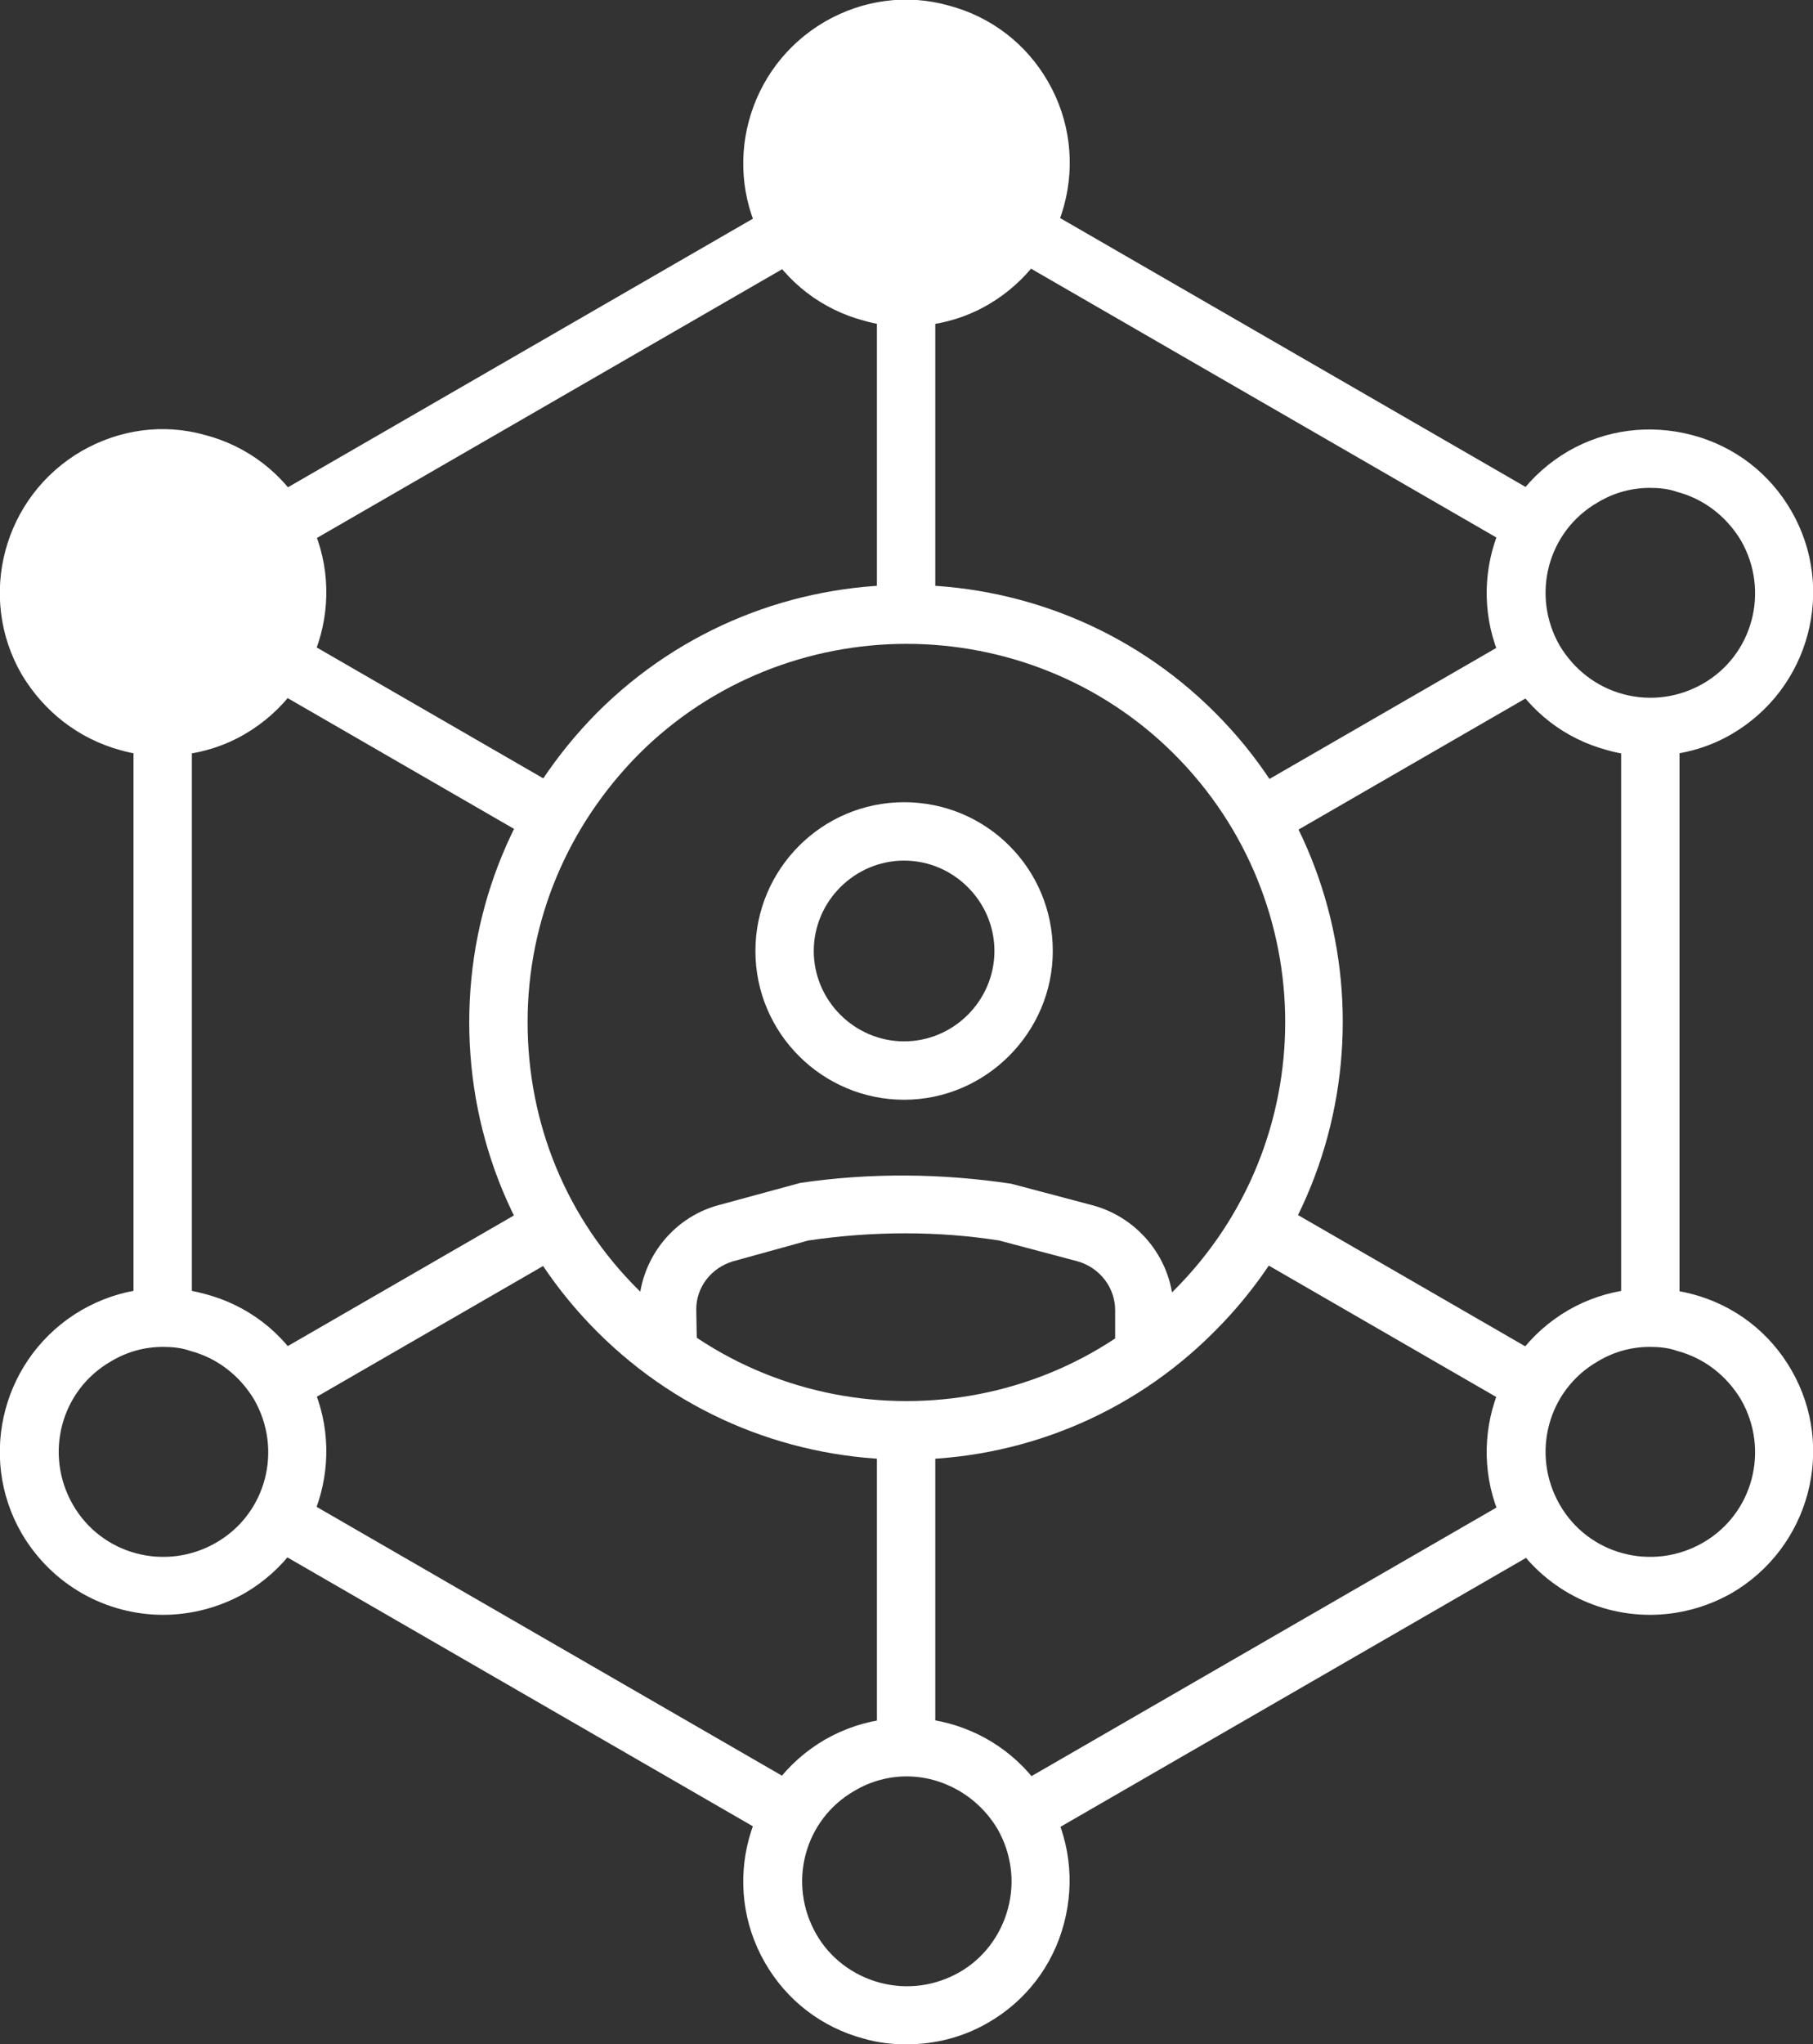 <?xml version="1.0" encoding="utf-8"?>
<!-- Generator: Adobe Illustrator 25.1.0, SVG Export Plug-In . SVG Version: 6.00 Build 0)  -->
<svg version="1.1" id="Layer_1" xmlns="http://www.w3.org/2000/svg" xmlns:xlink="http://www.w3.org/1999/xlink" x="0px" y="0px"
	 viewBox="0 0 226.8 255.6" style="enable-background:new 0 0 226.8 255.6;" xml:space="preserve">
<rect x="0" y="0" width="226.8" height="255.6" fill="#333333" stroke="none"/>
<style type="text/css">
	.st0{fill:#FFFFFF;}
</style>
<g>
	<path class="st0" d="M126.9,20.4c0,7.4-6.1,13.5-13.5,13.5c-7.5,0-13.5-6-13.5-13.5c0-7.4,6-13.5,13.5-13.5
		C120.9,6.9,126.9,13,126.9,20.4"/>
	<path class="st0" d="M33.9,74.1c0,7.4-6.1,13.5-13.5,13.5c-7.5,0-13.5-6-13.5-13.5c0-7.4,6-13.5,13.5-13.5S33.9,66.7,33.9,74.1"/>
	<g>
		<g>
			<g>
				<g>
					<path class="st0" d="M206.4,94.5c-1.8,0-3.6-0.2-5.3-0.7c-5.3-1.4-9.7-4.8-12.4-9.5c-5.6-9.7-2.3-22.2,7.5-27.9
						c4.7-2.7,10.2-3.4,15.5-2s9.7,4.8,12.4,9.5l0,0c5.6,9.7,2.3,22.2-7.5,27.9C213.5,93.6,210,94.5,206.4,94.5z M206.4,61
						c-2.3,0-4.5,0.6-6.5,1.8c-6.3,3.6-8.4,11.6-4.8,17.9c1.8,3,4.6,5.2,8,6.1s6.9,0.4,9.9-1.3c6.3-3.6,8.4-11.6,4.8-17.9l0,0
						c-1.8-3-4.6-5.2-8-6.1C208.7,61.1,207.5,61,206.4,61z"/>
				</g>
				<g>
					<path class="st0" d="M113.4,40.8c-1.8,0-3.6-0.2-5.3-0.7c-5.3-1.4-9.7-4.8-12.4-9.5c-5.6-9.7-2.3-22.2,7.5-27.9
						c4.7-2.7,10.2-3.5,15.5-2c5.3,1.4,9.7,4.8,12.4,9.5l0,0c5.6,9.7,2.3,22.2-7.5,27.9C120.5,39.9,117,40.8,113.4,40.8z M113.4,7.3
						c-2.3,0-4.5,0.6-6.5,1.8c-6.3,3.6-8.4,11.6-4.8,17.9c1.7,3,4.6,5.2,8,6.1c3.4,0.9,6.9,0.4,9.9-1.3c6.3-3.6,8.4-11.6,4.8-17.9
						c-1.8-3-4.6-5.2-8-6.1C115.7,7.5,114.5,7.3,113.4,7.3z"/>
				</g>
				<g>
					<path class="st0" d="M20.4,94.5c-1.8,0-3.6-0.2-5.3-0.7C9.9,92.4,5.5,89,2.7,84.3c-5.6-9.7-2.3-22.2,7.5-27.9
						c4.7-2.7,10.2-3.5,15.5-2c5.3,1.4,9.7,4.8,12.4,9.5l0,0c5.6,9.7,2.3,22.2-7.5,27.9C27.5,93.6,24,94.5,20.4,94.5z M20.4,61
						c-2.3,0-4.5,0.6-6.5,1.8c-6.3,3.6-8.4,11.6-4.8,17.9c1.8,3,4.6,5.2,8,6.1s6.9,0.4,9.9-1.3c6.3-3.6,8.4-11.6,4.8-17.9l0,0
						c-1.8-3-4.6-5.2-8-6.1C22.7,61.1,21.5,61,20.4,61z"/>
				</g>
				<g>
					<path class="st0" d="M20.4,201.9c-7.1,0-13.9-3.7-17.7-10.2c-5.6-9.7-2.3-22.2,7.5-27.9c4.7-2.7,10.2-3.5,15.5-2
						c5.3,1.4,9.7,4.8,12.4,9.5l0,0c5.6,9.7,2.3,22.2-7.5,27.9C27.4,201,23.9,201.9,20.4,201.9z M20.4,168.4c-2.3,0-4.5,0.6-6.5,1.8
						c-6.3,3.6-8.4,11.6-4.8,17.9c3.6,6.3,11.6,8.4,17.9,4.8c6.3-3.6,8.4-11.6,4.8-17.9l0,0c-1.8-3-4.6-5.2-8-6.1
						C22.7,168.5,21.5,168.4,20.4,168.4z"/>
				</g>
				<g>
					<path class="st0" d="M113.4,255.6c-1.8,0-3.6-0.2-5.3-0.7c-5.3-1.4-9.7-4.8-12.4-9.5c-5.6-9.7-2.3-22.2,7.5-27.9
						c9.8-5.6,22.2-2.3,27.9,7.5c2.7,4.7,3.4,10.2,2,15.5s-4.8,9.7-9.5,12.4C120.5,254.7,117,255.6,113.4,255.6z M113.4,222.1
						c-2.2,0-4.5,0.6-6.5,1.8c-6.3,3.6-8.4,11.6-4.8,17.9c1.7,3,4.6,5.2,8,6.1c3.4,0.9,6.9,0.4,9.9-1.3s5.2-4.6,6.1-8
						s0.4-6.9-1.3-9.9C122.3,224.5,117.9,222.1,113.4,222.1z"/>
				</g>
				<g>
					<path class="st0" d="M206.4,201.9c-7.1,0-13.9-3.7-17.7-10.2c-5.6-9.7-2.3-22.2,7.5-27.9c4.7-2.7,10.2-3.4,15.5-2
						s9.7,4.8,12.4,9.5l0,0c5.6,9.7,2.3,22.2-7.5,27.9C213.4,201,209.9,201.9,206.4,201.9z M206.4,168.4c-2.3,0-4.5,0.6-6.5,1.8
						c-6.3,3.6-8.4,11.6-4.8,17.9c3.6,6.3,11.6,8.4,17.9,4.8c6.3-3.6,8.4-11.6,4.8-17.9l0,0c-1.8-3-4.6-5.2-8-6.1
						C208.7,168.5,207.5,168.4,206.4,168.4z"/>
				</g>
				<g>
					<rect x="156.3" y="10.3" transform="matrix(0.5 -0.866 0.866 0.5 39.058 162.152)" class="st0" width="7.3" height="74"/>
				</g>
				<g>
					<rect x="202.8" y="90.8" class="st0" width="7.3" height="74"/>
				</g>
				<g>
					
						<rect x="123" y="204.7" transform="matrix(0.866 -0.5 0.5 0.866 -82.774 107.996)" class="st0" width="73.9" height="7.3"/>
				</g>
				<g>
					
						<rect x="30" y="43.6" transform="matrix(0.866 -0.5 0.5 0.866 -14.646 39.833)" class="st0" width="73.9" height="7.3"/>
				</g>
				<g>
					<rect x="16.7" y="90.8" class="st0" width="7.3" height="71.3"/>
				</g>
				<g>
					<rect x="63.3" y="171.4" transform="matrix(0.5 -0.866 0.866 0.5 -147.041 162.157)" class="st0" width="7.3" height="74"/>
				</g>
			</g>
			<g>
				<rect x="48.4" y="72.5" transform="matrix(0.5 -0.866 0.866 0.5 -53.978 91.229)" class="st0" width="7.3" height="39.7"/>
			</g>
			<g>
				
					<rect x="32.2" y="159.6" transform="matrix(0.866 -0.5 0.5 0.866 -74.708 47.93)" class="st0" width="39.6" height="7.3"/>
			</g>
			<g>
				
					<rect x="154.9" y="88.7" transform="matrix(0.866 -0.5 0.5 0.866 -22.776 99.81)" class="st0" width="39.6" height="7.3"/>
			</g>
			<g>
				<rect x="171.1" y="143.4" transform="matrix(0.5 -0.866 0.866 0.5 -54.002 232.984)" class="st0" width="7.3" height="39.7"/>
			</g>
			<g>
				<rect x="109.7" y="178.8" class="st0" width="7.3" height="39.1"/>
			</g>
			<g>
				<rect x="109.7" y="37.1" class="st0" width="7.3" height="39.7"/>
			</g>
		</g>
		<g>
			<g>
				<g>
					<path class="st0" d="M87.2,169.4h-7.3v-5.6c0-6.1,4.1-11.5,9.9-13.1l10.3-2.8c8.8-1.3,17.7-1.2,26.4,0.1l10.2,2.7
						c5.9,1.6,10.1,7,10.1,13.1v5.5h-7.3v-5.5c0-2.8-1.9-5.3-4.7-6.1l-9.8-2.6c-7.6-1.2-15.8-1.2-23.9,0l-9.4,2.6
						c-2.7,0.8-4.6,3.2-4.6,6L87.2,169.4z"/>
				</g>
			</g>
			<g>
				<path class="st0" d="M113.1,137.5c-10.2,0-18.6-8.3-18.6-18.6c0-10.2,8.3-18.6,18.6-18.6s18.6,8.3,18.6,18.6
					C131.7,129.1,123.3,137.5,113.1,137.5z M113.1,107.6c-6.2,0-11.3,5.1-11.3,11.3c0,6.2,5.1,11.3,11.3,11.3
					c6.2,0,11.3-5.1,11.3-11.3C124.4,112.7,119.3,107.6,113.1,107.6z"/>
			</g>
			<g>
				<path class="st0" d="M113.4,182.5c-14,0-28-5.3-38.7-16c-10.3-10.3-16-24.1-16-38.7s5.7-28.3,16-38.7c21.3-21.3,56-21.3,77.3,0
					l0,0c21.3,21.3,21.3,56,0,77.3C141.4,177.1,127.4,182.5,113.4,182.5z M113.4,80.5c-12.1,0-24.3,4.6-33.5,13.8
					c-8.9,9-13.9,20.8-13.9,33.5s4.9,24.6,13.9,33.5c18.5,18.5,48.5,18.5,67,0s18.5-48.5,0-67C137.7,85.1,125.5,80.5,113.4,80.5z"/>
			</g>
		</g>
	</g>
</g>
</svg>
